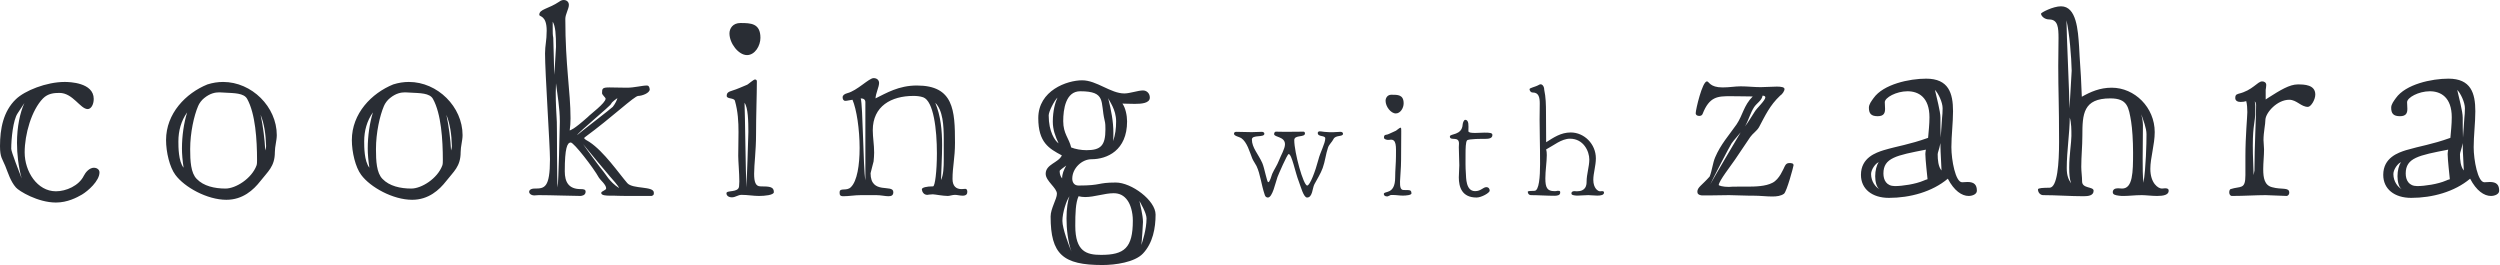 <?xml version="1.0" encoding="UTF-8"?> <svg xmlns="http://www.w3.org/2000/svg" xmlns:xlink="http://www.w3.org/1999/xlink" width="566px" height="60px" viewBox="0 0 566 60" version="1.1"><title>Logo</title><g id="Logo" stroke="none" stroke-width="1" fill="none" fill-rule="evenodd"><path d="M14.643,18.552 C10.486,18.552 5.584,20.538 3.599,22.461 C0.745,25.191 -4.79616347e-14,29.162 -4.79616347e-14,33.071 C-4.79616347e-14,35.677 0.558,35.988 1.179,37.539 C1.861,39.214 2.358,41.013 3.599,42.441 C4.281,43.247 8.563,45.853 12.658,45.853 C15.264,45.853 17.373,44.736 18.552,44.054 C19.917,43.247 22.523,40.951 22.523,39.028 C22.523,38.283 21.779,37.973 21.282,37.973 C20.228,37.973 19.359,39.028 18.987,39.772 C17.87,42.068 14.953,43.309 12.658,43.309 C8.438,43.309 5.584,38.842 5.584,34.498 C5.584,30.403 7.135,24.943 9.741,22.275 C10.858,21.158 12.223,21.034 13.464,21.034 C16.505,21.034 18.18,24.695 19.855,24.695 C20.6,24.695 21.22,23.702 21.22,22.399 C21.22,18.676 15.698,18.552 14.643,18.552 Z M2.544,33.692 C2.544,31.334 2.978,27.177 3.971,25.688 L5.522,23.33 C4.529,25.502 3.847,28.728 3.847,32.327 C3.847,34.871 4.157,37.663 4.902,40.393 C4.343,38.904 2.544,34.374 2.544,33.692 Z M46.965,19.111 C42.063,21.096 37.596,25.688 37.596,31.706 C37.596,34.436 38.402,37.849 39.705,39.586 C41.753,42.378 46.903,45.233 51.246,45.233 C54.969,45.233 57.389,42.999 58.94,41.013 C60.615,38.842 62.229,37.725 62.229,34.436 C62.229,33.133 62.663,31.83 62.663,30.589 C62.663,24.199 57.017,18.552 50.502,18.552 C49.323,18.552 48.144,18.738 46.965,19.111 Z M50.874,20.972 C52.983,21.096 55.217,21.034 55.962,22.399 C57.823,25.75 58.195,31.644 58.195,36.236 C58.195,36.67 58.195,37.166 58.071,37.477 C56.954,40.455 53.356,42.689 51.06,42.689 C48.578,42.689 46.096,42.13 44.545,40.517 C43.18,39.152 43.056,36.422 43.056,33.754 C43.056,30.031 43.925,26.184 44.855,24.012 C45.103,23.392 45.662,22.647 46.22,22.213 C47.585,21.096 48.764,20.91 49.633,20.91 C50.129,20.91 50.564,20.972 50.874,20.972 Z M41.194,33.63 C41.194,34.809 41.319,36.422 41.567,37.973 C40.388,36.484 40.388,33.257 40.388,32.017 C40.388,29.597 41.008,27.363 42.373,25.44 C41.629,27.797 41.194,30.776 41.194,33.63 Z M59.002,25.998 C59.809,27.983 60.181,30.403 60.243,33.071 C60.243,33.32 60.181,33.692 60.057,34.064 C59.933,31.644 59.56,28.542 59.002,25.998 Z M89.028,19.111 C84.126,21.096 79.659,25.688 79.659,31.706 C79.659,34.436 80.465,37.849 81.768,39.586 C83.816,42.378 88.966,45.233 93.309,45.233 C97.032,45.233 99.452,42.999 101.003,41.013 C102.678,38.842 104.292,37.725 104.292,34.436 C104.292,33.133 104.726,31.83 104.726,30.589 C104.726,24.199 99.08,18.552 92.565,18.552 C91.386,18.552 90.207,18.738 89.028,19.111 Z M92.937,20.972 C95.047,21.096 97.28,21.034 98.025,22.399 C99.886,25.75 100.259,31.644 100.259,36.236 C100.259,36.67 100.259,37.166 100.134,37.477 C99.018,40.455 95.419,42.689 93.123,42.689 C90.641,42.689 88.159,42.13 86.608,40.517 C85.243,39.152 85.119,36.422 85.119,33.754 C85.119,30.031 85.988,26.184 86.918,24.012 C87.166,23.392 87.725,22.647 88.283,22.213 C89.648,21.096 90.827,20.91 91.696,20.91 C92.192,20.91 92.627,20.972 92.937,20.972 Z M83.257,33.63 C83.257,34.809 83.382,36.422 83.63,37.973 C82.451,36.484 82.451,33.257 82.451,32.017 C82.451,29.597 83.071,27.363 84.436,25.44 C83.692,27.797 83.257,30.776 83.257,33.63 Z M101.065,25.998 C101.872,27.983 102.244,30.403 102.306,33.071 C102.306,33.32 102.244,33.692 102.12,34.064 C101.996,31.644 101.624,28.542 101.065,25.998 Z M137.11,22.337 C137.11,23.33 133.635,25.874 133.077,26.494 C129.726,29.473 129.23,29.411 128.981,29.535 C129.105,28.666 129.168,27.735 129.168,26.805 C129.168,20.724 127.989,14.829 127.989,4.281 C127.989,3.226 128.795,1.986 128.795,1.117 C128.795,0.434 128.299,0 127.616,0 C127.306,0 126.934,0.124 126.624,0.372 C124.142,2.048 122.094,2.048 122.094,3.351 C122.094,3.847 123.769,3.413 123.769,6.949 C123.769,9.245 123.397,10.238 123.397,12.099 C123.397,16.505 124.514,32.947 124.514,36.05 C124.514,42.565 123.273,42.689 121.039,42.689 C120.171,42.689 119.798,43.061 119.798,43.433 C119.798,43.806 120.233,44.24 120.977,44.24 C121.35,44.24 121.66,44.178 121.97,44.178 C124.948,44.178 129.478,44.364 131.525,44.364 C132.27,44.24 132.58,43.93 132.58,43.371 C132.58,42.875 132.084,42.813 131.463,42.813 C128.733,42.813 127.865,41.2 127.865,38.78 C127.865,33.506 128.423,32.265 129.23,32.265 C129.912,32.265 134.317,37.911 135.62,40.269 C135.869,40.703 137.234,41.82 137.234,42.627 C137.234,43.123 136.117,43.247 136.117,43.681 C136.117,44.24 137.172,44.302 138.164,44.302 L139.095,44.302 C139.716,44.302 139.964,44.364 141.949,44.364 L147.534,44.364 C148.03,44.178 148.03,44.054 148.03,43.619 C148.03,42.068 143.252,42.875 142.011,41.448 C140.088,39.214 136.737,34.312 133.449,32.141 C133.077,31.892 132.27,31.52 132.27,31.272 C132.27,31.21 132.332,31.148 132.394,31.086 C138.661,26.494 143.625,21.717 144.493,21.717 C145.3,21.717 147.099,21.096 147.099,20.228 C147.037,19.669 146.851,19.359 146.479,19.359 C145.362,19.359 143.625,19.855 141.949,19.855 C140.46,19.855 139.033,19.793 137.978,19.793 C136.365,19.793 136.303,20.041 136.303,21.096 C136.303,21.468 137.11,22.089 137.11,22.337 Z M126.748,27.549 C126.748,28.728 126.437,41.386 126.251,42.441 C126.065,41.262 126.127,28.604 126.065,27.611 C125.941,25.502 125.817,23.206 125.817,21.034 C125.817,20.29 125.879,19.607 125.879,18.862 C126.189,21.531 126.748,24.385 126.748,27.549 Z M138.723,24.199 C138.537,24.447 131.277,30.031 130.657,30.589 C130.905,29.969 138.164,24.012 138.351,23.516 C138.537,23.02 139.716,22.275 139.778,22.213 C139.716,22.585 139.281,23.516 138.723,24.199 Z M125.507,16.939 C125.445,17.001 125.321,9.245 125.259,8.563 C125.134,7.942 125.134,7.384 125.134,6.763 L125.134,4.902 C125.755,5.957 125.879,7.818 125.879,10.61 L125.507,16.939 Z M138.102,39.959 C138.351,40.207 140.15,42.254 140.15,42.565 C137.978,41.2 136.986,39.214 136.613,38.842 C136.241,38.469 132.084,32.823 132.022,32.637 C132.58,33.382 137.978,39.835 138.102,39.959 Z M167.88,44.116 C169.307,44.116 170.548,44.364 171.851,44.364 C173.092,44.364 175.202,44.178 175.202,43.495 C175.202,42.316 174.333,42.192 172.161,42.192 C171.044,42.192 170.734,41.138 170.734,39.338 C170.734,37.229 171.169,34.126 171.169,30.465 C171.169,26.122 171.355,21.406 171.355,18.428 C171.355,18.18 171.231,17.994 170.92,17.994 C170.61,17.994 169.431,19.049 169.183,19.173 C168.128,19.607 166.763,20.228 165.895,20.476 C164.84,20.786 164.529,21.034 164.529,21.717 C164.529,22.461 166.205,22.089 166.391,22.834 C167.073,25.253 167.198,27.549 167.198,29.907 C167.198,31.706 167.135,33.444 167.135,35.305 C167.135,36.484 167.384,39.214 167.384,41.075 C167.384,41.51 167.322,41.882 167.322,42.192 C167.198,43.681 164.467,42.999 164.467,43.744 C164.467,44.302 164.964,44.674 165.708,44.674 C166.515,44.674 167.073,44.116 167.88,44.116 Z M167.632,5.212 C165.895,5.212 165.15,6.453 165.15,7.57 C165.15,9.804 167.198,12.472 169.121,12.472 C170.92,12.472 172.161,10.362 172.161,8.563 C172.161,5.274 169.99,5.212 167.632,5.212 Z M169.431,29.907 C169.431,31.024 169.059,41.262 168.997,42.441 C168.811,39.338 168.687,26.184 168.563,23.268 C169.369,24.385 169.431,27.487 169.431,29.907 Z M209.012,22.027 C211.37,22.896 212.115,29.349 212.115,34.685 C212.115,38.78 211.68,42.192 211.246,42.192 C209.819,42.192 208.702,42.441 208.702,42.875 C208.764,43.433 209.137,44.116 209.943,44.116 C210.005,44.116 210.626,43.992 211.184,43.992 C211.618,43.992 213.48,44.364 214.597,44.364 C214.969,44.364 215.651,44.116 216.21,44.116 C216.706,44.116 217.327,44.302 217.947,44.302 C218.754,44.302 219.002,43.93 219.002,43.433 C219.002,42.999 218.816,42.751 218.568,42.751 C218.257,42.751 217.947,42.813 217.699,42.813 C216.458,42.813 215.651,42.13 215.651,40.517 C215.651,37.725 216.21,35.739 216.21,32.327 C216.21,24.943 215.9,19.359 207.585,19.359 C203.428,19.359 200.636,21.096 198.216,22.275 C198.278,21.096 199.023,19.669 199.023,18.8 C199.023,18.18 198.588,17.684 197.782,17.684 C196.727,17.684 194.059,20.538 191.825,21.096 C191.143,21.282 190.77,21.593 190.77,22.027 C190.77,22.461 190.957,22.834 191.391,22.834 C191.825,22.834 192.384,22.647 193.004,22.585 C193.935,24.757 194.617,29.286 194.617,33.506 C194.617,37.353 194.059,41.013 192.632,42.378 C191.639,43.371 190.088,42.378 190.088,43.557 C190.088,44.116 190.15,44.426 190.957,44.426 C192.198,44.426 193.501,44.178 194.928,44.178 L198.402,44.178 C199.395,44.178 200.45,44.426 201.132,44.426 C201.815,44.426 202.249,44.24 202.249,43.495 C202.249,41.572 197.099,44.178 197.099,39.214 C197.099,39.028 197.782,36.67 197.782,36.546 C197.844,35.863 197.906,35.181 197.906,34.56 C197.906,32.699 197.596,31.148 197.596,29.473 C197.596,24.012 201.815,21.717 206.779,21.717 C207.523,21.717 208.268,21.779 209.012,22.027 Z M213.666,36.112 C213.666,37.849 213.604,39.586 213.046,40.765 C213.108,38.221 213.294,35.553 213.294,32.885 C213.294,29.535 212.983,26.246 211.743,23.268 C213.48,25.005 213.666,28.418 213.666,31.458 L213.666,36.112 Z M195.92,23.144 L195.92,40.827 C195.424,38.035 195.362,23.764 194.866,22.275 C195.486,22.275 195.92,22.523 195.92,23.144 Z M258.769,20.476 C257.653,20.476 255.791,21.158 254.55,21.158 C251.448,21.158 248.283,18.18 244.995,18.18 C241.582,18.18 235.067,20.476 235.067,26.743 C235.067,32.265 237.487,33.63 240.403,35.181 C239.659,36.856 236.743,37.166 236.743,39.338 C236.743,41.013 239.286,42.503 239.286,43.868 C239.286,45.047 237.859,47.218 237.859,49.018 C237.859,57.58 240.651,60 249.586,60 C252.503,60 256.908,59.38 258.769,57.394 C261.003,55.036 261.624,51.624 261.624,48.583 C261.624,45.357 256.163,41.324 252.627,41.324 C248.345,41.324 249.462,42.006 244.188,42.006 C243.133,42.006 242.761,41.2 242.761,40.455 C242.761,38.097 244.933,36.05 247.104,36.05 C250.641,36.05 255.171,34.064 255.171,27.487 C255.171,26.122 254.798,24.385 254.116,23.454 C254.984,23.454 255.481,23.516 256.908,23.516 C258.397,23.516 260.321,23.392 260.321,22.089 C260.321,21.158 259.638,20.476 258.769,20.476 Z M255.295,45.419 C255.915,46.287 256.474,47.963 256.474,49.948 C256.474,56.153 254.55,57.704 249.276,57.704 C245.988,57.704 243.444,56.96 243.444,51.127 C243.444,48.335 243.506,45.915 244.188,44.426 C244.685,44.55 245.181,44.612 245.677,44.612 C247.787,44.612 250.083,43.744 252.13,43.744 C253.433,43.744 254.488,44.24 255.295,45.419 Z M242.513,33.382 C242.017,31.272 240.714,30.279 240.714,27.425 C240.714,24.757 241.272,20.662 244.56,20.662 C250.517,20.662 249.09,23.082 250.083,27.239 C250.269,27.921 250.269,28.604 250.269,29.286 C250.269,32.947 249.214,34.002 245.988,34.002 C244.747,34.002 243.444,33.754 242.513,33.382 Z M240.527,50.01 C240.527,48.149 241.458,45.295 242.141,44.426 C241.768,45.295 241.458,47.218 241.458,49.452 C241.458,51.872 241.768,54.664 242.575,56.96 C242.017,55.657 240.527,51.748 240.527,50.01 Z M237.425,26.122 C237.425,25.253 238.666,22.834 239.411,22.089 C238.914,23.144 238.356,25.067 238.356,27.549 C238.356,29.349 238.914,30.838 239.659,32.451 C238.852,31.892 237.425,29.845 237.425,26.122 Z M259.576,49.452 C259.576,51.934 258.645,54.726 258.397,55.471 C258.521,54.788 258.769,50.569 258.769,50.259 C258.769,48.645 258.087,46.225 257.963,45.481 C258.211,45.977 259.576,48.211 259.576,49.452 Z M252.689,27.487 C252.689,29.1 252.503,30.527 252.006,31.954 C252.068,31.334 252.068,30.714 252.068,30.093 C252.068,27.487 251.572,24.943 250.889,22.213 C251.138,22.896 252.689,24.757 252.689,27.487 Z M239.907,38.718 C239.907,38.532 240.651,38.035 241.396,37.477 C240.838,38.469 240.465,39.338 240.465,40.393 C240.093,39.959 239.907,39.4 239.907,38.718 Z M385.46,25.812 C387.011,21.841 388.873,21.779 391.789,21.779 C394.333,21.779 395.45,21.841 396.815,21.841 C394.767,23.888 394.581,26.06 393.154,28.17 C391.417,30.651 389.555,32.699 388.314,35.615 C387.756,36.918 387.632,38.532 387.073,39.959 C385.274,42.006 384.281,42.378 384.281,43.433 C384.281,43.868 384.592,44.178 385.274,44.24 L387.135,44.24 C388.625,44.24 389.928,44.178 391.479,44.178 C392.968,44.178 394.581,44.302 396.132,44.302 L397.001,44.302 C398.49,44.302 399.917,44.488 401.22,44.488 C402.275,44.488 403.206,44.364 403.888,43.868 C404.509,43.433 406.06,37.663 406.06,37.415 C406.06,36.918 405.502,36.918 405.067,36.918 C404.261,36.918 404.074,37.663 403.826,38.159 C403.764,38.159 402.896,40.579 401.282,41.386 C399.731,42.192 397.497,42.254 395.388,42.254 L393.278,42.254 C392.596,42.254 391.975,42.254 391.417,42.316 C389.99,42.316 389.121,42.006 389.121,41.882 C389.183,40.951 391.851,37.539 392.782,36.174 L396.256,31.024 C396.815,30.217 397.746,29.659 398.242,28.79 C399.669,26.122 400.662,23.888 403.02,21.655 C403.516,21.344 404.012,20.6 404.012,20.165 C404.012,19.731 403.268,19.607 402.275,19.607 C401.158,19.607 399.669,19.731 398.614,19.731 C397.125,19.731 395.574,19.545 394.085,19.545 C392.782,19.545 391.603,19.793 389.99,19.793 C387.073,19.793 386.949,18.428 386.453,18.428 C385.398,18.428 383.909,24.819 383.909,25.626 C383.909,26.06 384.281,26.246 384.716,26.246 C385.026,26.246 385.336,26.122 385.46,25.812 Z M395.078,28.604 C395.884,27.177 396.256,25.626 397.125,24.261 C397.746,23.33 398.862,22.771 399.049,21.655 C399.483,21.655 399.669,21.841 399.669,22.027 C399.669,22.771 397.746,24.447 397.249,25.315 C396.443,26.556 395.76,27.735 395.078,28.604 Z M392.037,32.451 C392.658,31.582 393.402,30.838 394.085,29.969 C393.154,31.52 388.066,40.145 387.198,41.758 C387.508,41.013 391.603,33.071 392.037,32.451 Z M424.173,22.213 C423.738,22.834 423.118,23.578 423.118,24.385 C423.118,25.688 423.614,26.308 425.103,26.308 C426.531,26.308 426.779,25.564 426.779,24.633 C426.779,24.137 426.717,23.64 426.717,23.144 C426.717,22.089 429.323,20.662 431.867,20.662 C434.349,20.662 436.83,22.027 436.83,26.556 C436.83,28.17 436.644,29.721 436.52,31.21 C432.177,32.761 429.819,33.009 426.468,34.002 C424.731,34.56 421.319,35.677 421.319,39.586 C421.319,42.813 423.862,44.798 427.647,44.798 C432.425,44.798 437.451,43.433 440.988,40.455 C442.415,43.185 444.152,44.364 445.703,44.364 C446.51,44.364 447.565,43.992 447.565,43.185 C447.565,41.882 447.006,41.2 445.455,41.2 C445.083,41.2 444.71,41.262 444.214,41.262 C442.725,41.262 441.794,36.236 441.794,33.32 C441.794,30.714 442.166,27.797 442.166,25.191 C442.166,21.096 441.174,17.808 436.086,17.808 C432.301,17.808 426.406,19.049 424.173,22.213 Z M435.9,34.871 C435.9,36.05 436.334,39.897 436.396,40.579 C436.086,40.641 435.838,40.765 435.527,40.889 C433.666,41.696 430.688,42.13 429.012,42.13 C427.089,42.13 426.406,40.765 426.406,39.276 C426.406,35.739 429.323,35.181 436.024,33.878 C435.962,34.188 435.9,34.56 435.9,34.871 Z M439.312,26.618 C439.312,25.191 438.444,22.089 438.071,20.352 C438.816,21.096 439.809,23.144 439.809,24.509 C439.809,25.377 439.747,26.184 439.685,26.68 L439.374,31.148 C439.312,30.341 439.312,27.487 439.312,26.618 Z M439.56,38.594 C438.816,37.725 438.692,36.174 438.692,34.933 C438.692,34.498 439.002,34.002 439.312,32.389 L439.312,32.823 C439.312,34.498 439.56,37.787 439.56,38.594 Z M423.614,39.4 C423.614,38.345 424.669,36.918 425.352,36.732 C424.855,37.353 424.545,38.656 424.545,39.897 C424.545,41.138 424.855,42.378 425.476,42.813 C424.669,42.378 423.614,41.138 423.614,39.4 Z M479.7,44.302 C480.072,44.364 480.445,44.364 480.817,44.364 C482.058,44.364 483.299,44.178 484.912,44.178 C485.781,44.178 487.146,44.364 488.387,44.364 C489.814,44.364 490.993,44.116 490.993,43.185 C490.993,42.751 490.683,42.627 490.186,42.627 C490,42.627 489.69,42.689 489.442,42.689 C488.635,42.689 486.836,41.51 486.836,38.221 C486.836,35.739 487.828,32.761 487.828,29.907 C487.828,24.323 483.299,19.855 478.087,19.855 C475.419,19.855 473.309,20.786 471.324,21.903 C471.2,18.428 471.075,16.256 470.827,12.782 C470.827,12.472 470.703,10.796 470.703,10.486 C470.455,6.887 470.145,1.427 466.608,1.427 C464.809,1.427 462.079,2.854 462.079,3.102 C462.141,3.661 462.885,4.405 463.94,4.405 C465.926,4.405 466.05,6.267 466.05,8.625 C466.05,10.734 465.988,12.906 465.988,14.891 C465.988,20.848 466.174,23.33 466.174,32.079 C466.174,36.98 465.801,42.503 464.002,42.503 C462.637,42.503 461.396,42.565 461.396,42.875 C461.396,43.619 461.954,44.178 462.575,44.178 C465.429,44.178 468.842,44.426 471.696,44.426 C472.751,44.426 473.992,44.302 473.992,43.185 C473.992,42.192 471.386,42.751 471.386,41.075 C471.386,39.959 471.2,38.842 471.2,37.787 C471.2,35.367 471.448,33.071 471.448,30.714 C471.448,25.812 471.634,22.275 477.777,22.275 C481.686,22.275 481.934,24.261 482.492,27.549 C482.74,29.1 482.927,31.83 482.927,34.56 C482.927,39.028 482.865,42.689 480.445,42.689 C480.134,42.689 479.824,42.627 479.514,42.627 C478.769,42.627 478.335,42.937 478.335,43.495 C478.335,44.054 478.831,44.178 479.7,44.302 Z M467.849,4.592 C468.532,7.57 468.966,12.968 469.028,16.008 L468.532,24.571 C468.532,21.593 467.849,7.57 467.849,4.592 Z M485.16,28.356 C485.16,27.611 484.974,26.556 484.788,25.874 C485.222,27.177 485.967,28.976 485.967,30.403 C485.967,32.513 485.843,37.911 485.284,41.386 C485.098,39.897 485.098,37.911 485.098,35.926 C485.098,33.257 485.16,30.465 485.16,28.356 Z M467.911,38.035 C467.911,34.25 468.594,29.907 468.594,26.618 C468.966,27.859 468.966,29.349 468.966,30.776 C468.966,32.203 468.469,35.181 468.469,37.973 C468.469,39.276 468.532,40.517 468.904,41.51 C468.345,40.703 467.911,39.835 467.911,38.035 Z M512.89,27.053 C513.014,25.44 515.558,22.585 518.289,22.585 C519.964,22.585 520.957,24.199 522.508,24.199 C523.19,24.199 524.183,22.585 524.183,21.406 C524.183,19.173 521.701,19.111 520.212,19.111 C518.351,19.111 516.241,20.414 513.511,22.151 L512.952,22.523 L512.952,20.352 C513.014,19.917 513.077,19.545 513.077,19.235 C513.077,18.738 512.704,18.428 512.146,18.428 C511.091,18.428 509.974,20.476 506.81,21.22 C506.127,21.406 506.065,21.717 506.065,22.213 C506.065,22.771 506.562,23.082 507.244,23.082 C507.74,23.082 508.175,23.02 508.547,22.896 C508.733,23.578 508.795,24.571 508.795,25.377 C508.795,26.432 508.361,30.838 508.361,35.305 L508.361,39.648 C508.361,42.999 507.306,42.068 505.01,42.813 C504.824,42.875 504.7,43.185 504.7,43.557 C504.7,43.93 504.886,44.364 505.321,44.364 C508.113,44.364 510.719,44.178 512.952,44.178 C513.387,44.178 517.358,44.364 517.73,44.364 C518.102,44.302 518.289,43.93 518.289,43.619 C518.289,42.316 516.551,42.999 514.38,42.378 C512.704,41.944 512.394,40.331 512.394,38.283 C512.394,36.856 512.58,35.305 512.58,33.816 C512.58,33.071 512.456,32.389 512.456,31.706 C512.456,29.907 512.89,28.17 512.89,27.053 Z M510.036,32.947 C510.036,28.108 510.595,27.859 510.595,25.067 C510.595,24.385 510.657,23.64 510.471,22.958 C510.719,23.144 510.781,23.516 510.781,23.888 C510.781,26.68 510.408,33.133 510.408,38.594 L510.222,39.648 C510.16,37.104 510.036,35.615 510.036,32.947 Z M542.42,22.213 C541.986,22.834 541.365,23.578 541.365,24.385 C541.365,25.688 541.861,26.308 543.351,26.308 C544.778,26.308 545.026,25.564 545.026,24.633 C545.026,24.137 544.964,23.64 544.964,23.144 C544.964,22.089 547.57,20.662 550.114,20.662 C552.596,20.662 555.078,22.027 555.078,26.556 C555.078,28.17 554.891,29.721 554.767,31.21 C550.424,32.761 548.066,33.009 544.716,34.002 C542.978,34.56 539.566,35.677 539.566,39.586 C539.566,42.813 542.11,44.798 545.895,44.798 C550.672,44.798 555.698,43.433 559.235,40.455 C560.662,43.185 562.399,44.364 563.95,44.364 C564.757,44.364 565.812,43.992 565.812,43.185 C565.812,41.882 565.253,41.2 563.702,41.2 C563.33,41.2 562.958,41.262 562.461,41.262 C560.972,41.262 560.041,36.236 560.041,33.32 C560.041,30.714 560.414,27.797 560.414,25.191 C560.414,21.096 559.421,17.808 554.333,17.808 C550.548,17.808 544.654,19.049 542.42,22.213 Z M554.147,34.871 C554.147,36.05 554.581,39.897 554.643,40.579 C554.333,40.641 554.085,40.765 553.775,40.889 C551.913,41.696 548.935,42.13 547.26,42.13 C545.336,42.13 544.654,40.765 544.654,39.276 C544.654,35.739 547.57,35.181 554.271,33.878 C554.209,34.188 554.147,34.56 554.147,34.871 Z M557.559,26.618 C557.559,25.191 556.691,22.089 556.319,20.352 C557.063,21.096 558.056,23.144 558.056,24.509 C558.056,25.377 557.994,26.184 557.932,26.68 L557.622,31.148 C557.559,30.341 557.559,27.487 557.559,26.618 Z M557.808,38.594 C557.063,37.725 556.939,36.174 556.939,34.933 C556.939,34.498 557.249,34.002 557.559,32.389 L557.559,32.823 C557.559,34.498 557.808,37.787 557.808,38.594 Z M541.861,39.4 C541.861,38.345 542.916,36.918 543.599,36.732 C543.102,37.353 542.792,38.656 542.792,39.897 C542.792,41.138 543.102,42.378 543.723,42.813 C542.916,42.378 541.861,41.138 541.861,39.4 Z M300.041,31.329 C300.041,32.451 298.883,34.514 298.485,36.143 C297.797,38.785 296.567,42.006 295.951,42.006 C295.083,42.006 293.02,34.514 293.02,31.727 C293.02,30.46 295.445,31.184 295.445,30.207 C295.445,29.99 295.336,29.845 295.155,29.809 C293.888,29.809 292.404,29.845 290.957,29.845 C290.233,29.845 289.509,29.809 288.857,29.809 C288.604,29.809 288.459,30.098 288.459,30.352 C288.459,31.112 290.92,30.858 290.92,32.668 C290.92,33.681 289.979,35.202 289.545,36.36 C289.147,37.41 288.495,38.314 288.025,39.364 C287.808,39.871 287.518,41.246 287.12,41.246 C286.83,41.246 286.287,38.061 285.781,36.903 C284.876,34.876 283.428,33.428 283.428,31.582 C283.428,30.424 286.251,31.22 286.251,30.279 C286.251,30.026 286.034,29.845 285.672,29.845 C285.057,29.845 284.007,29.917 283.392,29.917 C279.917,29.845 279.881,29.845 279.845,29.845 C279.519,29.845 279.374,30.062 279.374,30.279 C279.374,30.786 280.533,30.967 281.003,31.256 C282.342,32.161 282.921,34.405 283.501,35.853 C283.754,36.468 284.188,37.011 284.478,37.59 C285.383,39.545 285.491,41.608 286.36,44.178 C286.468,44.54 286.758,44.721 287.048,44.721 C288.097,44.721 288.749,41.391 289.219,40.088 C289.364,39.69 291.427,34.876 291.753,34.876 C292.477,34.876 293.237,39.074 294.069,41.138 C294.467,42.151 295.119,44.721 295.915,44.721 C297.182,44.721 297.11,42.585 297.58,41.717 C298.232,40.486 298.992,39.328 299.462,38.025 C300.005,36.541 300.15,34.912 300.657,33.428 C300.874,32.74 301.598,32.125 301.887,31.51 C302.358,30.496 304.059,31.039 304.059,30.279 C304.059,30.026 303.842,29.845 303.48,29.845 C302.394,29.917 301.308,29.99 300.259,29.881 C299.752,29.881 299.245,29.736 298.775,29.736 C298.521,29.736 298.34,29.881 298.34,30.098 C298.34,31.075 300.041,30.569 300.041,31.329 Z M314.237,44.431 C314.888,44.214 314.526,44.142 315.287,44.142 C316.119,44.142 316.843,44.286 317.603,44.286 C318.327,44.286 319.557,44.178 319.557,43.78 C319.485,43.02 319.377,43.02 317.784,43.02 C316.372,43.02 317.205,40.088 317.205,36.179 C317.205,33.935 317.241,31.546 317.241,29.809 C317.241,29.302 317.277,28.904 317.06,28.904 C316.879,28.904 316.191,29.519 316.047,29.592 C314.888,30.098 314.201,30.496 313.875,30.496 C313.368,30.533 313.332,30.822 313.332,31.184 C313.332,31.51 313.984,31.763 314.599,31.655 C316.264,31.329 316.047,33.283 316.047,35.383 C316.047,36.867 315.866,38.568 315.866,40.16 C315.866,44.214 313.296,43.128 313.296,43.925 C313.296,44.25 313.585,44.467 314.02,44.467 C314.092,44.467 314.165,44.467 314.237,44.431 Z M314.997,21.448 C314.128,21.448 313.694,22.172 313.694,22.823 C313.694,24.126 314.888,25.683 316.01,25.683 C317.06,25.683 317.784,24.452 317.784,23.402 C317.784,21.412 316.445,21.448 314.997,21.448 Z M331.147,28.18 C331.002,30.714 328.251,30.207 328.251,30.895 C328.251,32.017 330.315,30.714 330.315,32.487 C330.315,32.777 330.278,33.03 330.278,33.32 C330.278,34.767 330.387,36.07 330.387,37.41 C330.387,38.314 330.278,39.255 330.278,40.16 C330.278,42.332 330.966,44.721 334.296,44.721 C335.382,44.721 337.264,43.671 337.264,43.164 C337.264,42.694 336.974,42.368 336.54,42.368 C335.744,42.368 335.309,43.273 333.97,43.273 C331.835,43.273 331.943,40.233 331.871,39.219 C331.762,37.808 331.799,36.432 331.799,34.876 C331.799,33.573 331.835,32.198 332.124,31.799 C332.414,31.401 335.78,31.437 336.25,31.437 C336.974,31.437 337.879,31.365 337.879,30.569 C337.879,30.098 337.372,30.026 336.106,30.026 C335.527,30.026 334.694,30.098 333.97,30.098 C333.138,30.098 332.45,30.026 332.45,29.7 L332.45,29.338 C332.45,28.65 332.631,27.13 331.726,27.13 C331.437,27.13 331.183,27.746 331.147,28.18 Z M356.563,44.25 C356.78,44.286 356.997,44.286 357.214,44.286 C357.938,44.286 358.662,44.178 359.603,44.178 C360.11,44.178 360.906,44.286 361.63,44.286 C362.463,44.286 363.15,44.142 363.15,43.599 C363.15,43.345 362.969,43.273 362.68,43.273 C362.571,43.273 362.39,43.309 362.245,43.309 C361.775,43.309 360.725,42.622 360.725,40.703 C360.725,39.255 361.304,37.518 361.304,35.853 C361.304,32.596 358.662,29.99 355.622,29.99 C353.378,29.99 351.785,31.112 350.048,32.198 C350.048,29.953 350.012,27.709 350.012,25.465 C350.012,23.728 349.975,21.991 349.613,20.326 C349.613,19.457 349.034,18.842 348.491,19.168 C347.514,19.747 346.284,19.855 346.284,20.217 C346.32,20.543 346.537,20.941 347.007,20.941 C348.383,20.941 348.6,22.063 348.6,23.438 C348.6,24.669 348.564,25.936 348.564,27.094 C348.564,30.569 348.672,32.017 348.672,37.12 C348.672,39.979 348.455,43.201 347.406,43.201 C346.609,43.201 345.885,43.237 345.885,43.418 C345.885,43.852 346.211,44.178 346.573,44.178 C348.238,44.178 350.229,44.323 351.894,44.323 C352.509,44.323 353.233,44.25 353.233,43.599 C353.233,43.201 353.124,43.201 352.618,43.201 C352.4,43.273 352.147,43.273 351.894,43.273 C350.265,43.273 349.867,42.441 349.867,40.377 C349.867,38.676 350.193,36.613 350.193,35.129 C350.193,34.623 350.156,34.152 350.048,33.826 C351.713,32.958 353.522,31.401 355.441,31.401 C358.517,31.401 359.82,34.261 359.82,36.107 C359.82,37.699 359.205,39.436 359.205,41.138 C359.205,41.97 359.024,43.309 356.997,43.309 C356.816,43.309 356.635,43.273 356.454,43.273 C356.02,43.273 355.767,43.454 355.767,43.78 C355.767,44.105 356.056,44.178 356.563,44.25 Z" id="Combined-Shape" fill="#292D34" fill-rule="nonzero"></path></g></svg> 